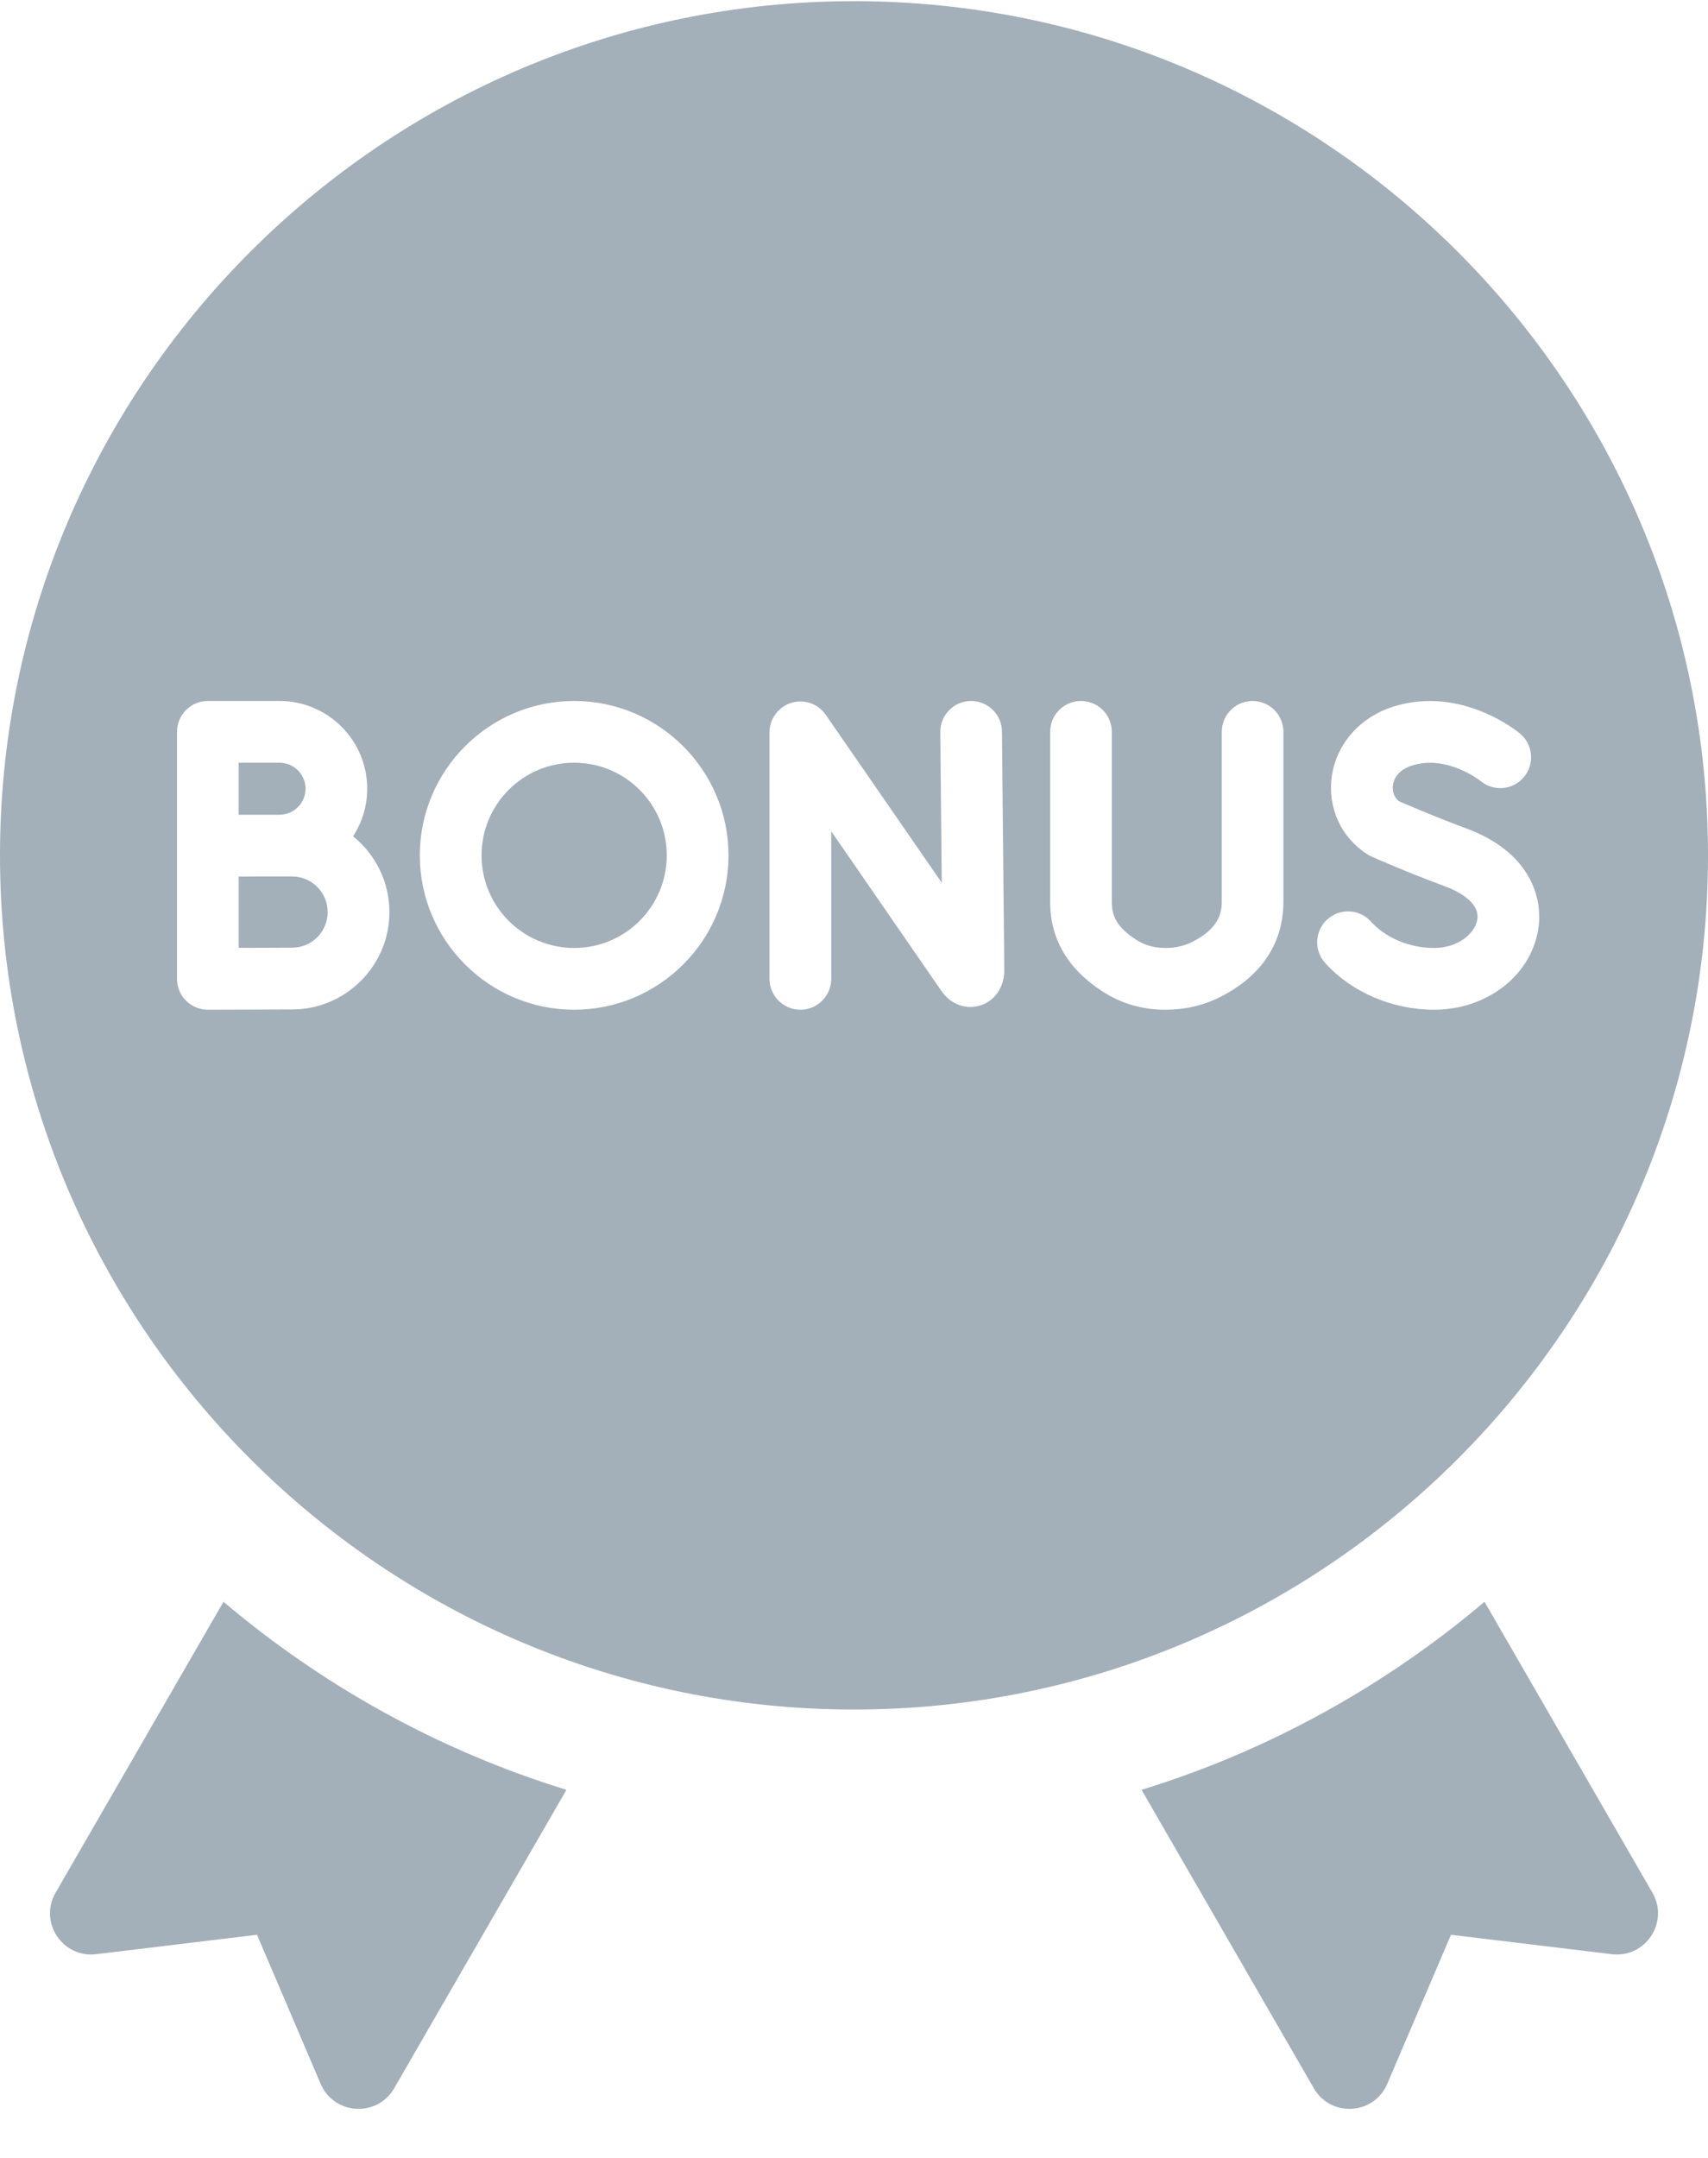<svg width="19" height="24" viewBox="0 0 19 24" fill="none" xmlns="http://www.w3.org/2000/svg">
<path d="M6.387 10.543C6.956 10.543 7.417 10.082 7.417 9.513C7.417 8.944 6.956 8.483 6.387 8.483C5.818 8.483 5.357 8.944 5.357 9.513C5.357 10.082 5.818 10.543 6.387 10.543Z" fill="#A3AFB9"/>
<path d="M3.11 9.061C3.269 9.061 3.399 8.931 3.399 8.772C3.399 8.613 3.269 8.483 3.11 8.483H2.655V9.061H2.827C2.945 9.061 3.053 9.061 3.11 9.061Z" fill="#A3AFB9"/>
<path d="M3.249 9.748H2.828C2.771 9.748 2.712 9.748 2.655 9.749V10.542C2.876 10.541 3.14 10.54 3.249 10.54C3.468 10.54 3.645 10.362 3.645 10.144C3.645 9.926 3.468 9.748 3.249 9.748Z" fill="#A3AFB9"/>
<path d="M19 9.513C19 4.275 14.738 0.013 9.5 0.013C4.262 0.013 0 4.275 0 9.513C0 14.752 4.262 19.013 9.5 19.013C14.738 19.013 19 14.752 19 9.513ZM3.249 11.227C3.047 11.227 2.314 11.23 2.314 11.23C2.313 11.23 2.313 11.23 2.312 11.23C2.221 11.23 2.134 11.194 2.07 11.13C2.005 11.066 1.969 10.978 1.969 10.887V8.14C1.969 7.95 2.122 7.796 2.312 7.796H3.11C3.648 7.796 4.085 8.234 4.085 8.772C4.085 8.967 4.027 9.149 3.928 9.301C4.174 9.5 4.332 9.804 4.332 10.144C4.332 10.741 3.846 11.227 3.249 11.227ZM6.387 11.23C5.44 11.23 4.67 10.46 4.67 9.513C4.67 8.567 5.44 7.796 6.387 7.796C7.333 7.796 8.104 8.567 8.104 9.513C8.104 10.46 7.333 11.23 6.387 11.23ZM10.904 11.183C10.744 11.232 10.576 11.17 10.475 11.025L9.247 9.246V10.887C9.247 11.076 9.093 11.23 8.904 11.23C8.714 11.23 8.56 11.076 8.56 10.887V8.145C8.56 7.995 8.658 7.862 8.802 7.817C8.945 7.772 9.101 7.826 9.186 7.95L10.476 9.817L10.46 8.143C10.458 7.953 10.61 7.798 10.8 7.796H10.803C10.991 7.796 11.145 7.948 11.146 8.136L11.172 10.791C11.172 10.979 11.067 11.132 10.904 11.183ZM14.277 10.028C14.277 10.35 14.155 10.795 13.571 11.09C13.386 11.183 13.181 11.23 12.964 11.23C12.963 11.23 12.963 11.23 12.962 11.23C12.71 11.23 12.477 11.163 12.271 11.031C11.88 10.781 11.682 10.444 11.682 10.03V8.14C11.682 7.95 11.835 7.796 12.025 7.796C12.215 7.796 12.368 7.95 12.368 8.14V10.03C12.368 10.179 12.415 10.308 12.641 10.453C12.736 10.514 12.842 10.543 12.963 10.543H12.964C13.075 10.543 13.172 10.521 13.262 10.476C13.553 10.329 13.591 10.16 13.591 10.028V8.14C13.591 7.95 13.744 7.796 13.934 7.796C14.123 7.796 14.277 7.95 14.277 8.14V10.028H14.277ZM14.741 10.71C14.614 10.57 14.625 10.352 14.765 10.225C14.906 10.098 15.123 10.108 15.25 10.249C15.417 10.433 15.68 10.543 15.953 10.543C16.218 10.543 16.405 10.384 16.433 10.231C16.469 10.027 16.193 9.901 16.073 9.857C15.647 9.7 15.268 9.532 15.252 9.524C15.236 9.517 15.22 9.508 15.205 9.498C14.915 9.31 14.766 8.979 14.815 8.634C14.868 8.267 15.136 7.968 15.515 7.854C16.266 7.628 16.884 8.138 16.91 8.159C17.055 8.281 17.074 8.498 16.952 8.643C16.83 8.788 16.615 8.807 16.47 8.686C16.459 8.678 16.1 8.395 15.714 8.512C15.537 8.565 15.502 8.683 15.495 8.732C15.49 8.767 15.488 8.85 15.562 8.911C15.659 8.953 15.973 9.088 16.31 9.213C17.003 9.468 17.177 9.969 17.109 10.352C17.018 10.861 16.532 11.23 15.953 11.23C15.489 11.23 15.036 11.036 14.741 10.71Z" fill="#A3AFB9"/>
<path d="M0.618 21.051C0.43 21.377 0.695 21.779 1.07 21.734L2.859 21.518L3.567 23.176C3.716 23.523 4.196 23.552 4.385 23.225L6.301 19.906C4.885 19.47 3.591 18.75 2.486 17.815L0.618 21.051Z" fill="#A3AFB9"/>
<path d="M16.514 17.815C15.409 18.75 14.115 19.47 12.699 19.906L14.615 23.225C14.804 23.552 15.284 23.523 15.432 23.176L16.141 21.518L17.93 21.734C18.305 21.779 18.57 21.377 18.382 21.051L16.514 17.815Z" fill="#A3AFB9"/>
</svg>

